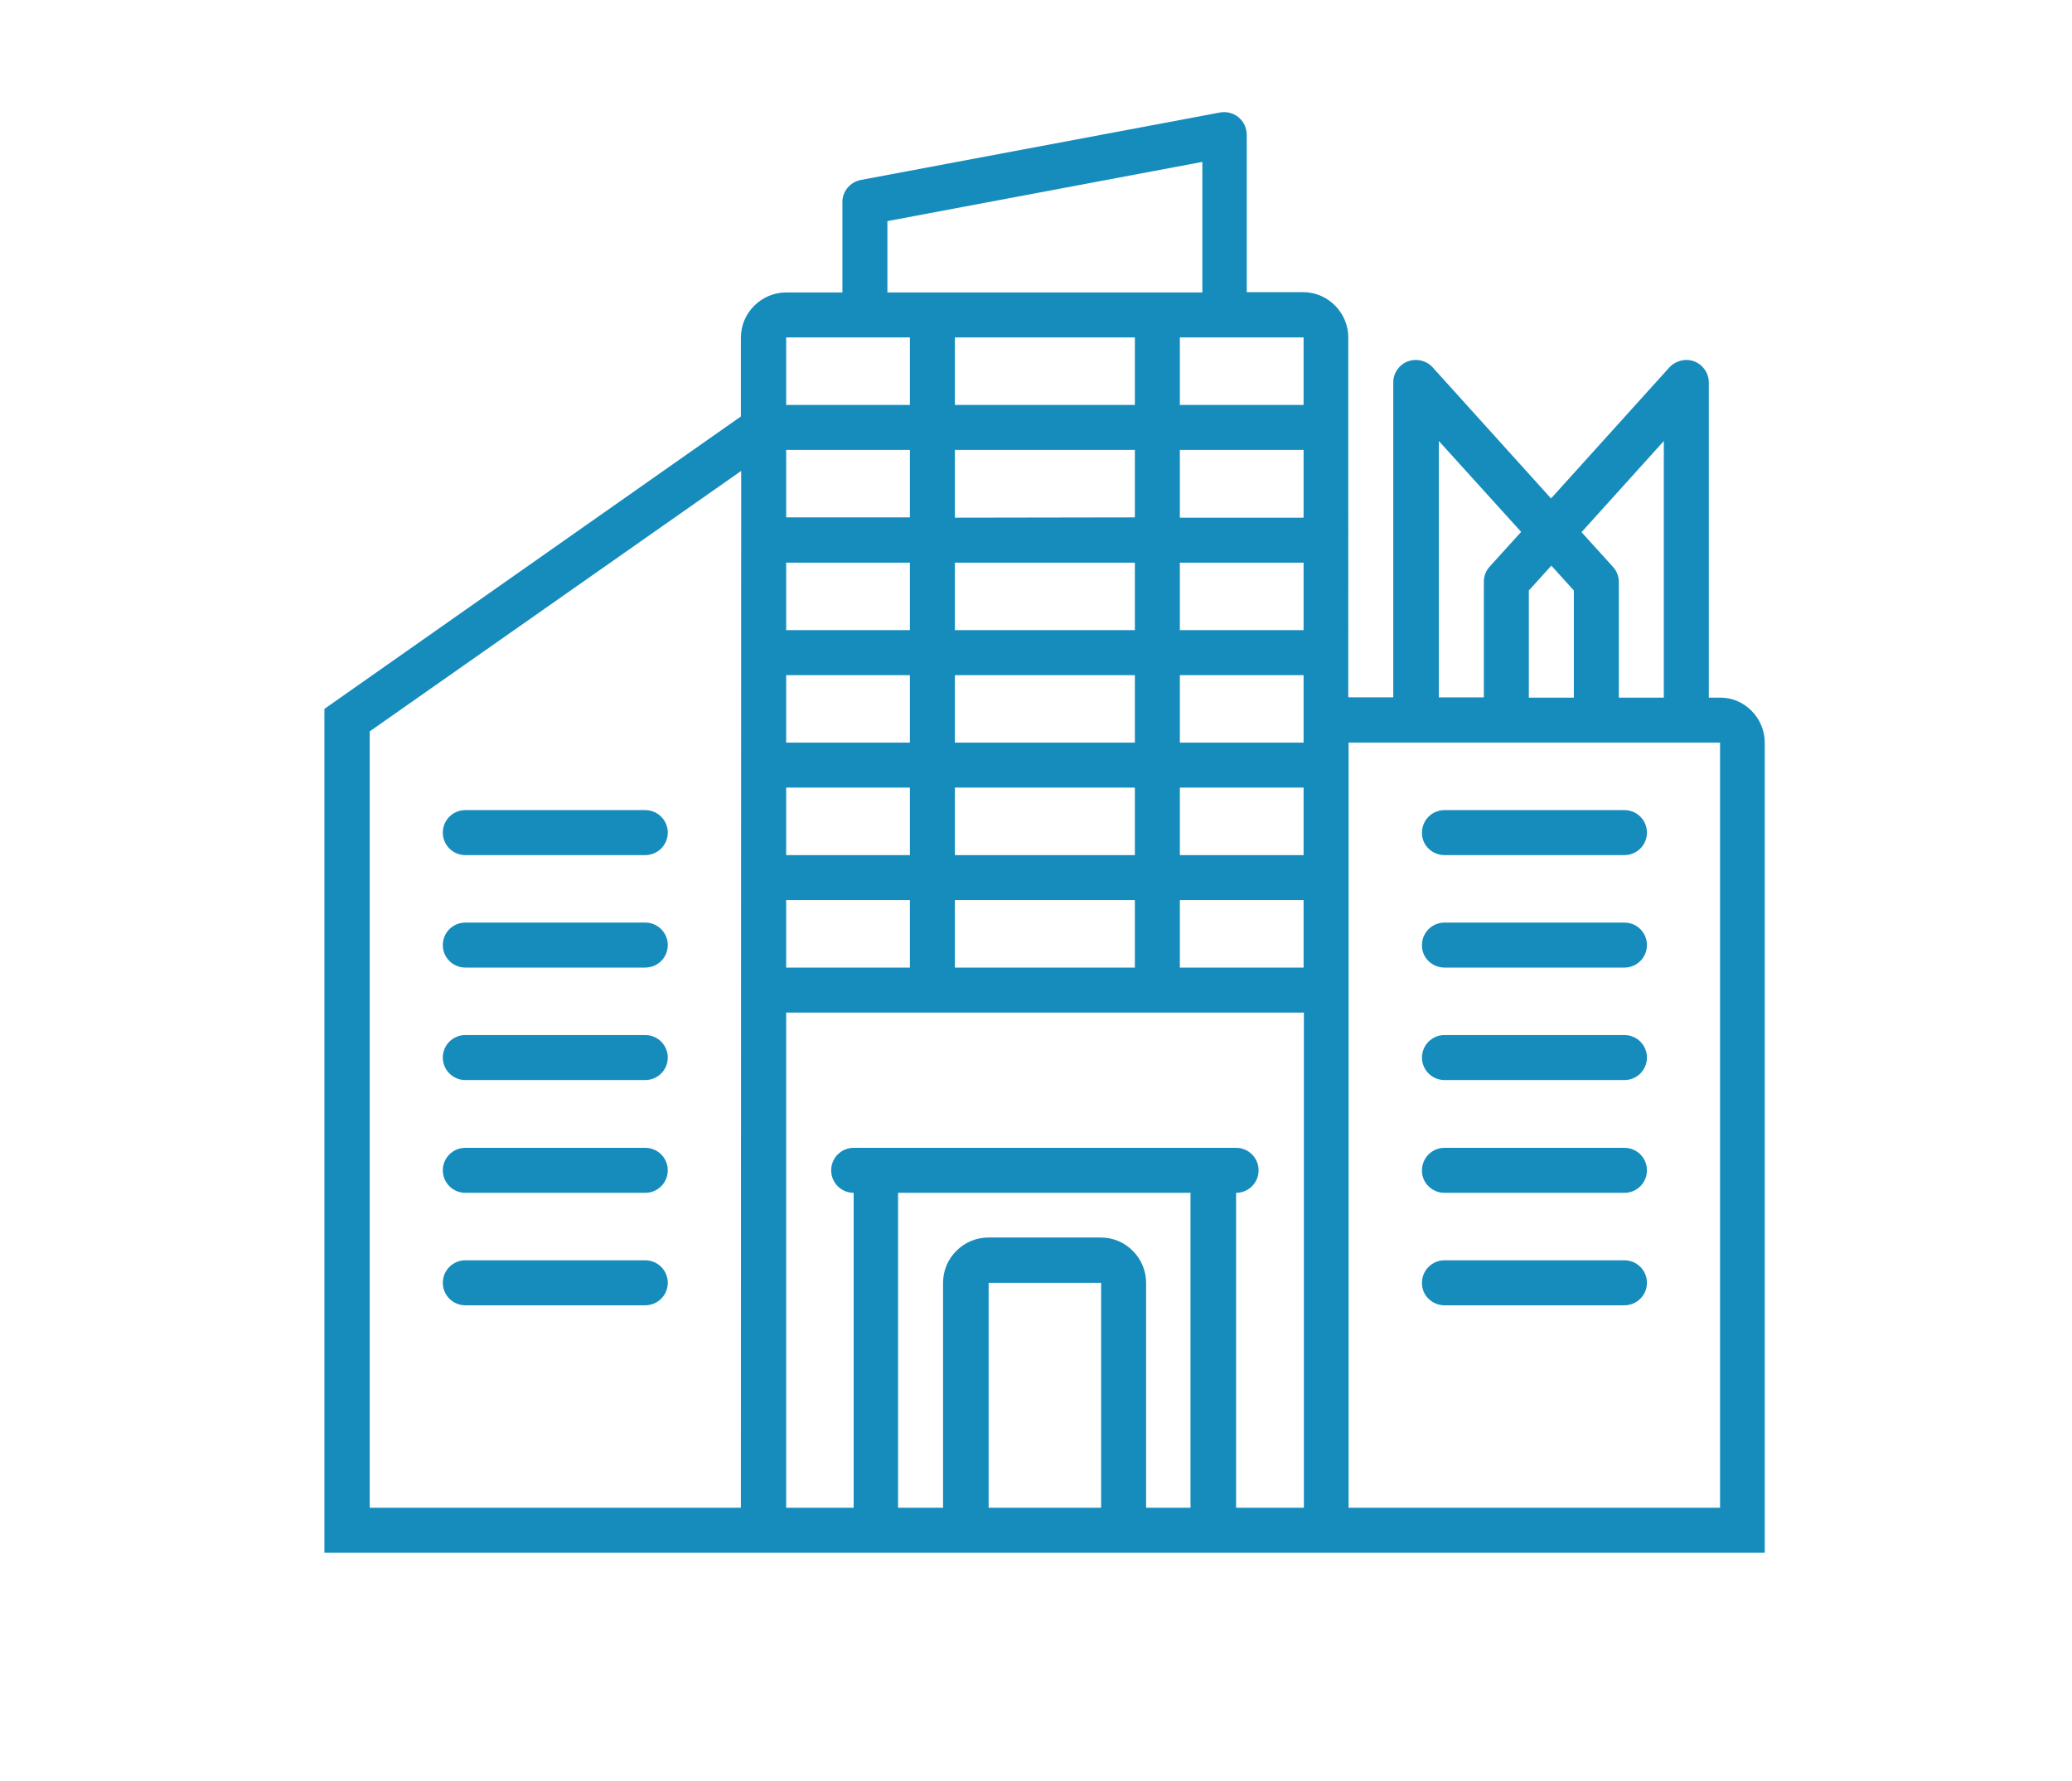 <?xml version="1.0" encoding="utf-8"?>
<!-- Generator: Adobe Illustrator 25.4.5, SVG Export Plug-In . SVG Version: 6.00 Build 0)  -->
<svg version="1.1" id="Calque_1" xmlns="http://www.w3.org/2000/svg" xmlns:xlink="http://www.w3.org/1999/xlink" x="0px" y="0px"
	 viewBox="0 0 700 601.6" style="enable-background:new 0 0 700 601.6;" xml:space="preserve">
<style type="text/css">
	.st0{fill:#168CBD;}
</style>
<path class="st0" d="M488,288.9h60.8c4.2,0,7.6-3.4,7.6-7.6s-3.4-7.6-7.6-7.6H488c-4.2,0-7.6,3.4-7.6,7.6
	C480.3,285.5,483.8,288.9,488,288.9z"/>
<path class="st0" d="M488,326.9h60.8c4.2,0,7.6-3.4,7.6-7.6s-3.4-7.6-7.6-7.6H488c-4.2,0-7.6,3.4-7.6,7.6
	C480.3,323.5,483.8,326.9,488,326.9z"/>
<path class="st0" d="M488,364.9h60.8c4.2,0,7.6-3.4,7.6-7.6s-3.4-7.6-7.6-7.6H488c-4.2,0-7.6,3.4-7.6,7.6S483.8,364.9,488,364.9z"/>
<path class="st0" d="M488,403h60.8c4.2,0,7.6-3.4,7.6-7.6s-3.4-7.6-7.6-7.6H488c-4.2,0-7.6,3.4-7.6,7.6
	C480.3,399.6,483.8,403,488,403z"/>
<path class="st0" d="M488,441h60.8c4.2,0,7.6-3.4,7.6-7.6s-3.4-7.6-7.6-7.6H488c-4.2,0-7.6,3.4-7.6,7.6
	C480.3,437.6,483.8,441,488,441z"/>
<path class="st0" d="M157.2,288.9H218c4.2,0,7.6-3.4,7.6-7.6s-3.4-7.6-7.6-7.6h-60.8c-4.2,0-7.6,3.4-7.6,7.6
	C149.6,285.5,153,288.9,157.2,288.9z"/>
<path class="st0" d="M157.2,326.9H218c4.2,0,7.6-3.4,7.6-7.6s-3.4-7.6-7.6-7.6h-60.8c-4.2,0-7.6,3.4-7.6,7.6
	C149.6,323.5,153,326.9,157.2,326.9z"/>
<path class="st0" d="M157.2,364.9H218c4.2,0,7.6-3.4,7.6-7.6s-3.4-7.6-7.6-7.6h-60.8c-4.2,0-7.6,3.4-7.6,7.6S153,364.9,157.2,364.9z
	"/>
<path class="st0" d="M157.2,403H218c4.2,0,7.6-3.4,7.6-7.6s-3.4-7.6-7.6-7.6h-60.8c-4.2,0-7.6,3.4-7.6,7.6
	C149.6,399.6,153,403,157.2,403z"/>
<path class="st0" d="M157.2,441H218c4.2,0,7.6-3.4,7.6-7.6s-3.4-7.6-7.6-7.6h-60.8c-4.2,0-7.6,3.4-7.6,7.6
	C149.6,437.6,153,441,157.2,441z"/>
<path class="st0" d="M581.1,235.7h-3.8V129.2c0-3.1-1.9-5.9-4.9-7.1c-2.9-1.1-6.2-0.3-8.4,2l-40,44.3l-40-44.3
	c-2.1-2.3-5.4-3.1-8.4-2c-2.9,1.1-4.9,3.9-4.9,7.1v106.4h-15.2V114c0-4-1.6-7.9-4.5-10.8s-6.7-4.5-10.8-4.5h-19V45.6
	c0-2.3-1-4.5-2.7-5.9c-1.7-1.5-4.1-2.1-6.3-1.7L290.8,60.8c-3.6,0.7-6.3,3.9-6.2,7.6v30.4h-19c-4,0-7.9,1.6-10.8,4.5
	c-2.9,2.9-4.5,6.7-4.5,10.8v26.6l-140.7,98.8v285.1h486.6V250.9c0-4-1.6-7.9-4.5-10.8S585.1,235.7,581.1,235.7L581.1,235.7z
	 M250.3,509.4H124.9V247.1l125.5-88L250.3,509.4L250.3,509.4z M299.8,74.7l106.4-20v44.1H299.8V74.7z M322.6,288.9v-22.8h60.8v22.8
	H322.6z M383.4,304.1v22.8h-60.8v-22.8H383.4z M322.6,250.9v-22.8h60.8v22.8H322.6z M322.6,212.9v-22.8h60.8v22.8H322.6z
	 M322.6,174.9V152h60.8v22.8L322.6,174.9L322.6,174.9z M322.6,136.8V114h60.8v22.8H322.6z M265.6,114h41.8v22.8h-41.8V114z
	 M265.6,152h41.8v22.8h-41.8V152z M265.6,190.1h41.8v22.8h-41.8V190.1z M265.6,228.1h41.8v22.8h-41.8V228.1z M265.6,266.1h41.8v22.8
	h-41.8V266.1z M265.6,304.1h41.8v22.8h-41.8V304.1z M372,509.4h-38v-76h38V509.4z M402.4,509.4h-15.2v-76c0-4-1.6-7.9-4.5-10.8
	s-6.7-4.5-10.8-4.5h-38c-4,0-7.9,1.6-10.8,4.5s-4.5,6.7-4.5,10.8v76h-15.2V403h98.8v106.4H402.4z M440.4,509.4h-22.8V403
	c4.2,0,7.6-3.4,7.6-7.6s-3.4-7.6-7.6-7.6H288.4c-4.2,0-7.6,3.4-7.6,7.6s3.4,7.6,7.6,7.6v106.4h-22.8V342.1h174.9v167.3H440.4z
	 M440.4,326.9h-41.8v-22.8h41.8V326.9z M440.4,288.9h-41.8v-22.8h41.8V288.9z M440.4,250.9h-41.8v-22.8h41.8V250.9z M440.4,212.9
	h-41.8v-22.8h41.8V212.9z M440.4,174.9h-41.8V152h41.8V174.9z M440.4,136.8h-41.8V114h41.8V136.8z M562.1,149v86.7h-15.2v-39.1
	c0-1.9-0.7-3.7-2-5.1l-10.6-11.7L562.1,149z M516.5,199.5l7.6-8.4l7.6,8.4v36.2h-15.2L516.5,199.5L516.5,199.5z M486.1,149
	l27.8,30.7l-10.6,11.7l0,0c-1.3,1.4-2,3.2-2,5.1v39.1h-15.2V149z M581.1,509.4H455.6V250.9h125.5V509.4z"/>
</svg>
